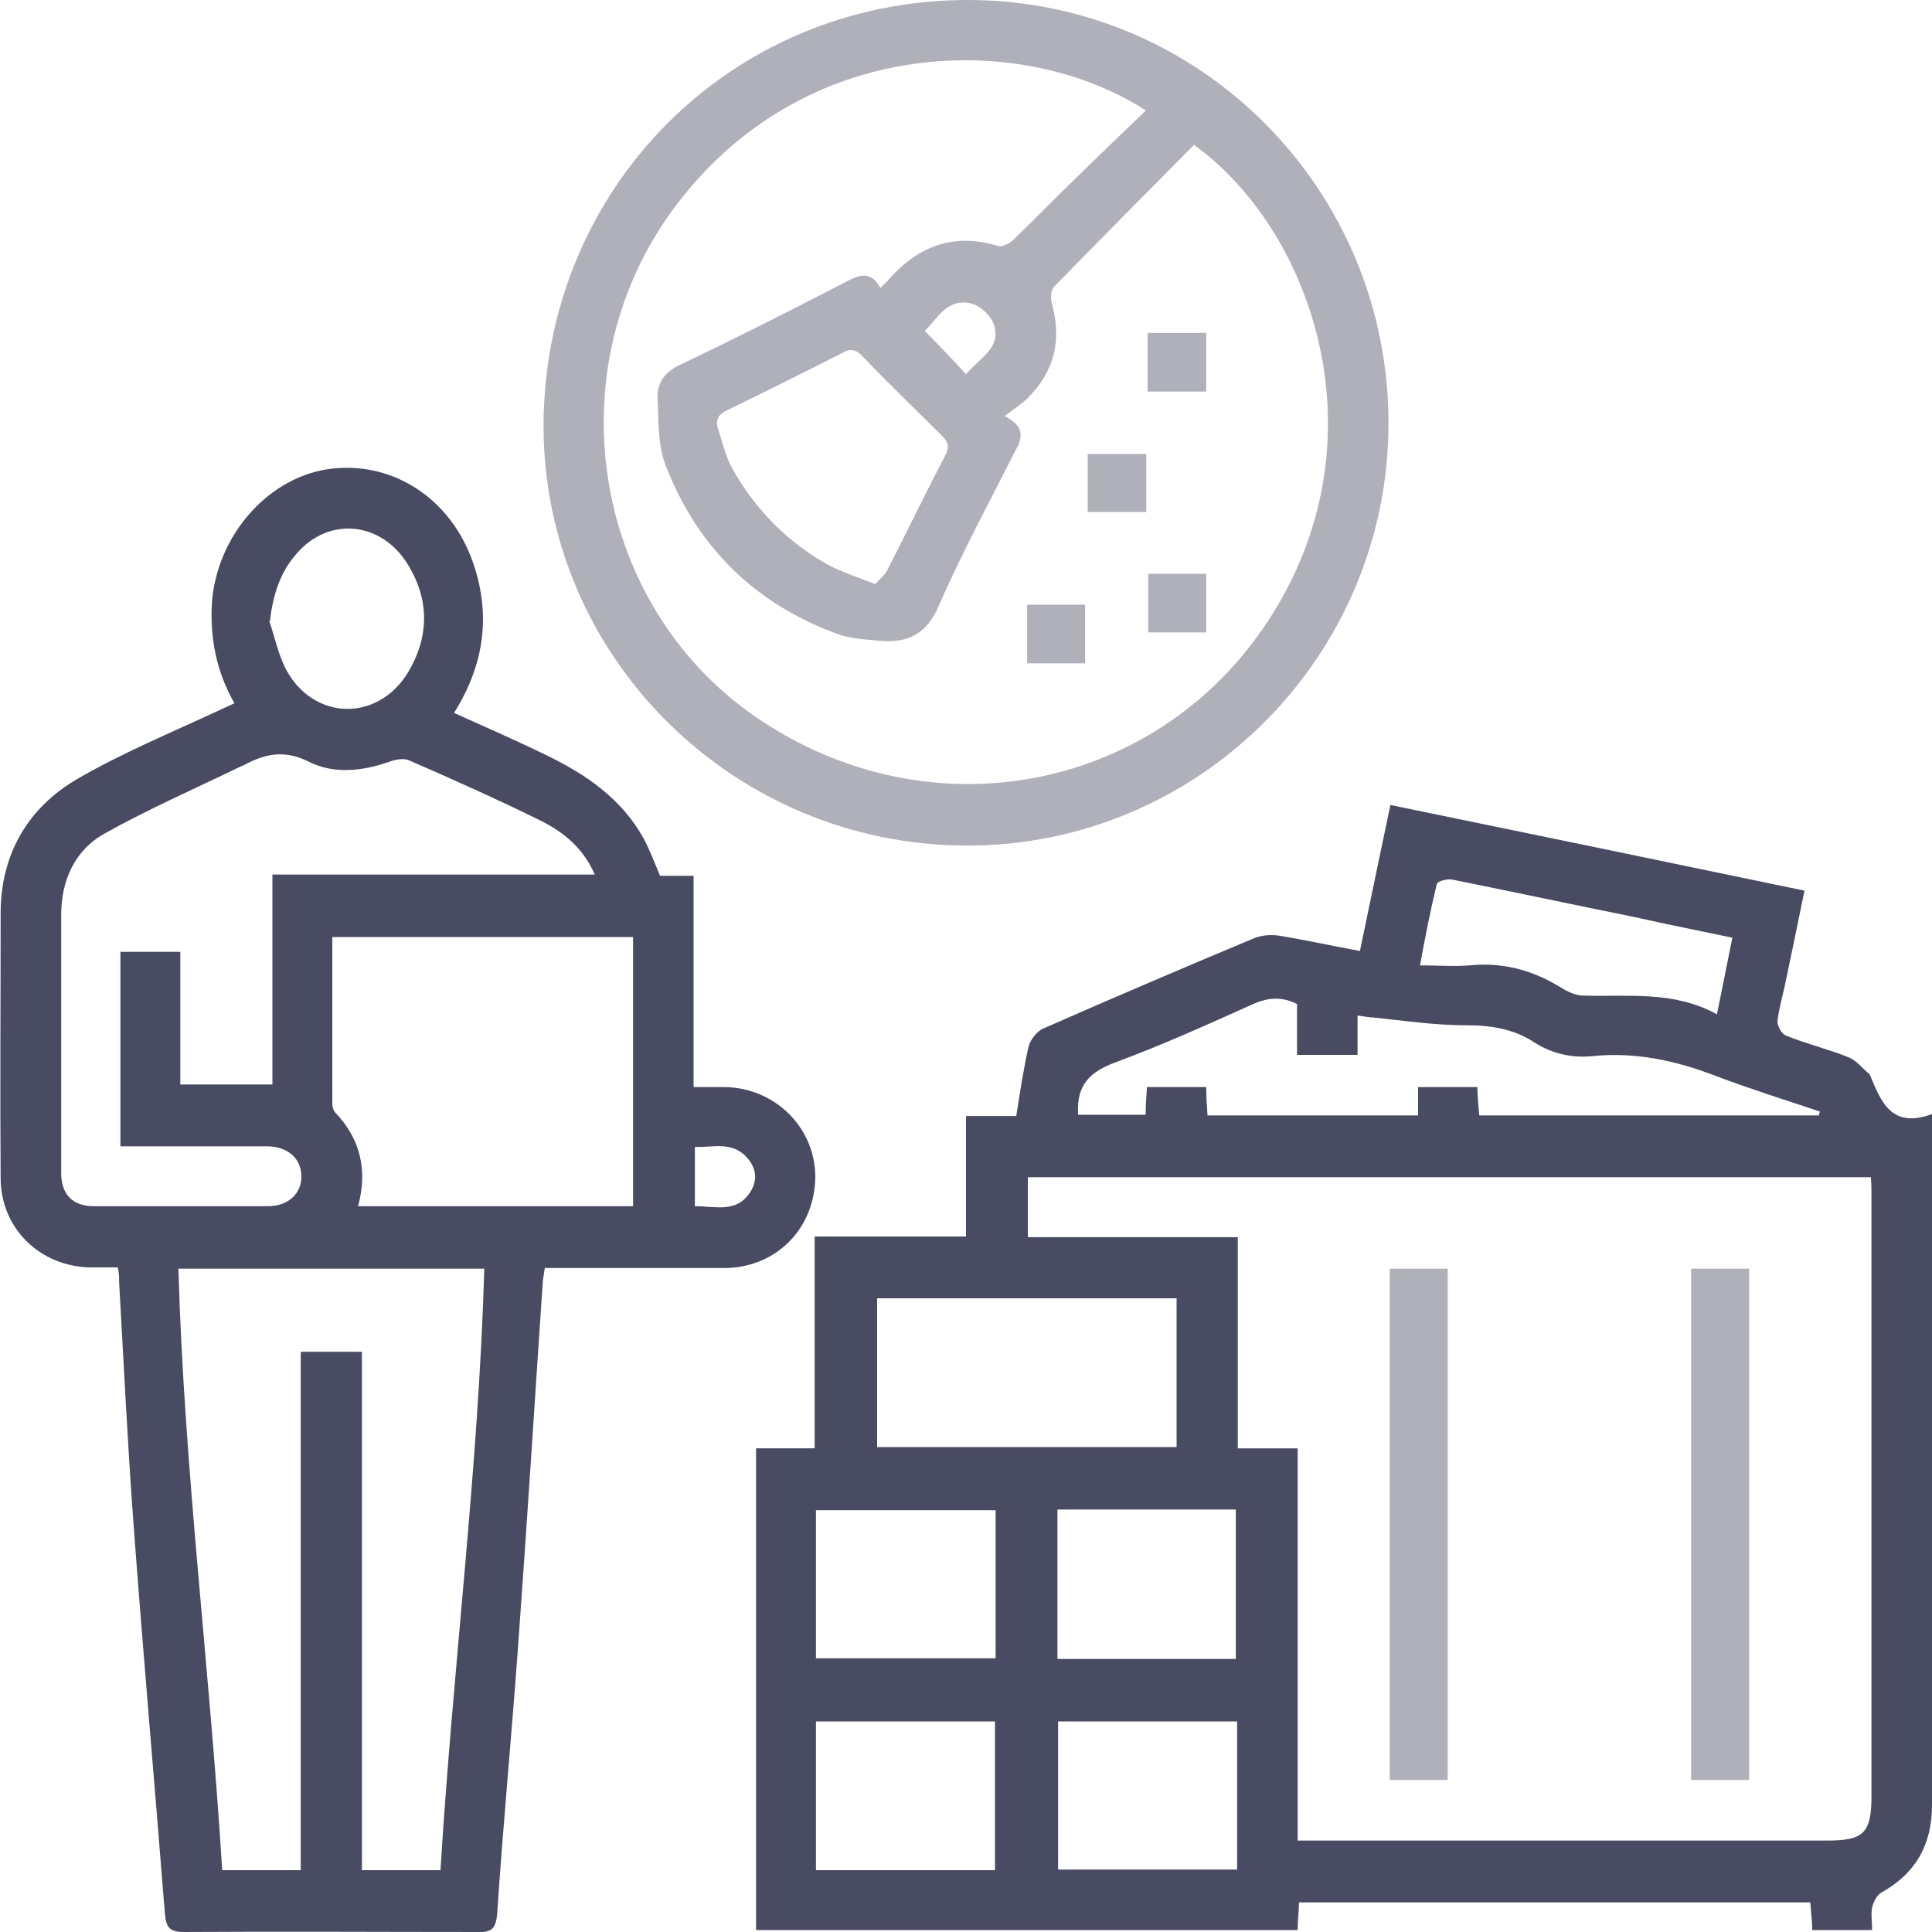 <?xml version="1.0" encoding="UTF-8"?>
<svg id="Layer_1" data-name="Layer 1" xmlns="http://www.w3.org/2000/svg" version="1.1" viewBox="0 0 300 300">
  <defs>
    <style>
      .cls-1 {
        fill: #484b62;
      }

      .cls-1, .cls-2 {
        stroke-width: 0px;
      }

      .cls-2 {
        fill: #afb0b9;
      }
    </style>
  </defs>
  <path class="cls-1" d="M211.1,148c1.6-7.8,3.2-15.3,4.8-23,21.4,4.4,42.7,8.8,64.3,13.3-1,4.9-2,9.7-3,14.5-.4,1.9-1,3.9-1.2,5.8,0,.7.6,1.9,1.3,2.2,3.2,1.3,6.6,2.1,9.8,3.4,1.2.5,2.1,1.7,3.2,2.6,0,0,0,.1.1.2,1.7,4.1,3.3,8.3,9.6,6v3.6c0,34.6,0,69.2,0,103.7,0,6.1-2.5,10.6-7.9,13.6-.7.4-1.2,1.5-1.4,2.3-.2,1.1,0,2.2,0,3.5h-9.3c0-1.5-.2-2.8-.3-4.3h-79.4c0,1.5-.2,2.8-.2,4.3h-84.1v-74.8h9.1v-32.9h23.5v-18.7h7.8c.6-3.7,1.1-7.2,1.9-10.7.2-1,1.2-2.3,2.1-2.8,10.9-4.8,21.9-9.5,32.9-14.1,1.2-.5,2.7-.6,4-.4,4.2.7,8.3,1.6,12.6,2.4ZM201.5,285.8h3.5c26.3,0,52.5,0,78.8,0,5.6,0,6.8-1.2,6.8-6.9,0-31.1,0-62.2,0-93.4,0-.8,0-1.7-.1-2.7h-130.9v9.3h32.6v32.8h9.3v60.8ZM282.4,173.3c0-.2.1-.4.2-.7-5.4-1.8-10.8-3.5-16.1-5.5-6.2-2.4-12.6-3.8-19.3-3.1-3.2.3-6.2-.4-8.9-2.1-3.3-2.2-6.9-2.7-10.8-2.7-4.7,0-9.4-.7-14.2-1.2-.7,0-1.5-.2-2.5-.3v6.1h-9.4v-7.9c-2.4-1.2-4.5-1-6.8,0-7.1,3.2-14.2,6.4-21.5,9.1-4,1.5-5.9,3.6-5.7,7.8,0,0,0,.2,0,.3h10.5c0-1.5.1-2.9.2-4.3h9.2c0,1.5.1,2.9.2,4.4h32.7v-4.4h9.2c0,1.5.2,3,.3,4.4h52.6ZM136.2,201.6v23.1h46.5v-23.1h-46.5ZM154.6,234.5h-27.9v23h27.9v-23ZM164.2,234.4v23.2h27.7v-23.2h-27.7ZM126.7,290.4h27.8v-23.1h-27.8v23.1ZM192.1,267.3h-27.8v23h27.8v-23ZM220.4,149.9c2.8,0,5.3.2,7.8,0,5.1-.5,9.7.7,14.1,3.4,1.1.7,2.4,1.3,3.6,1.3,6.9.2,14-.8,20.7,2.9.9-4.3,1.6-8,2.4-11.9-5.3-1.1-10.3-2.1-15.2-3.2-9.4-1.9-18.8-3.9-28.2-5.8-.8-.2-2.4.2-2.5.7-1,4.1-1.8,8.2-2.6,12.6Z"/>
  <path class="cls-1" d="M18.3,196.8c-1.7,0-3.1,0-4.4,0-7.7-.2-13.7-6-13.8-13.7-.1-13.8,0-27.6,0-41.3,0-9.1,4.2-16.4,12-20.9,6.9-4,14.4-7.1,21.7-10.5.8-.4,1.6-.7,2.6-1.2-2.8-4.9-3.8-10.1-3.5-15.5.7-10.2,8.3-19.2,17.7-20.8,10-1.6,19.4,4.3,22.9,14.6,2.8,8.2,1.6,15.9-3,23.2,4.9,2.2,9.7,4.3,14.4,6.6,6.2,3,11.7,6.8,15.1,13,.9,1.7,1.6,3.6,2.5,5.7h5.2v32.8c1.7,0,3.2,0,4.8,0,7.8.1,14,6.2,14.1,13.8,0,8-5.9,14.2-14,14.3-8.3,0-16.6,0-25,0-.9,0-1.9,0-3,0-.1.7-.2,1.3-.3,1.9-1.3,19.2-2.5,38.4-3.9,57.5-1,13.7-2.3,27.3-3.2,40.9-.2,2.3-.9,2.9-3.1,2.8-15.2,0-30.3-.1-45.5,0-2.3,0-2.8-.7-3-2.9-1.6-20.3-3.4-40.6-4.9-60.9-.9-12.3-1.5-24.7-2.2-37.1,0-.7,0-1.3-.2-2.3ZM68.4,290.4c1.9-31.3,5.9-62.2,6.8-93.4H27.7c.9,31.3,4.9,62.3,6.8,93.4h12.2v-80.5h9.5v80.5h12.2ZM92.4,135.9c-1.8-4.2-4.8-6.6-8.3-8.4-6.7-3.3-13.6-6.4-20.5-9.4-.8-.4-2-.2-2.9.1-4.2,1.5-8.7,2.1-12.7.1-3.8-1.9-6.8-1.3-10.1.5-.2.1-.5.2-.7.3-7,3.4-14.1,6.5-20.9,10.3-4.7,2.6-6.8,7.3-6.8,12.7,0,13.3,0,26.7,0,40,0,3.4,1.8,5.2,5.1,5.2,9,0,18,0,27,0,3.1,0,5.2-1.9,5.2-4.6,0-2.8-2.1-4.7-5.4-4.7-4.7,0-9.4,0-14,0-2.8,0-5.7,0-8.7,0v-30.2h9.3v20.6h14.3v-32.6h50.1ZM98.3,145.5h-46.7c0,8.8,0,17.4,0,25.9,0,.5.2,1.1.5,1.4,3.9,4.1,5,9,3.5,14.5h42.7v-41.8ZM41.8,96.4c.9,2.6,1.4,5.3,2.7,7.7,4.3,7.8,14.1,8,18.8.4,3.4-5.6,3.4-11.4,0-16.9-4.1-6.6-12.1-7.4-17.1-1.8-2.7,3-3.8,6.5-4.3,10.7ZM108,187.3c3.1,0,6.4,1.1,8.5-2.2,1.1-1.7,1-3.5-.3-5.1-2.3-2.9-5.4-1.8-8.3-1.9v9.2Z"/>
  <path class="cls-2" d="M215.6,65.7c0,36.2-29.4,65.6-65.4,65.6-36.3,0-65.8-29.3-65.8-65.2C84.5,29.1,113.6,0,150.3,0c36.1,0,65.3,29.4,65.3,65.7ZM178,17.2c-19.1-12.4-53.3-12-73.4,15.2-18.9,25.6-12.4,62.6,13.9,79.7,27.8,18.2,63.8,9.9,80.2-18.6,15.8-27.4,4.4-58.3-13.3-71-7.2,7.3-14.5,14.6-21.7,22-.5.5-.6,1.7-.4,2.5,1.6,5.7.5,10.6-3.7,14.8-1,1-2.2,1.7-3.6,2.8,3.5,1.8,2.6,3.7,1.5,5.7-4,7.9-8.2,15.7-11.7,23.7-1.9,4.5-4.9,5.9-9.2,5.5-2.1-.2-4.4-.3-6.4-1-13-4.7-22-13.6-26.9-26.4-1.2-3.2-1-6.9-1.2-10.4,0-2.3,1.1-3.9,3.4-5,8.6-4.1,17.1-8.4,25.6-12.8,2.1-1.1,4-2.1,5.6.8.6-.6,1-.9,1.3-1.3,4.6-5.2,10.1-7.3,17-5.2.6.2,1.8-.4,2.4-1,3-2.9,5.9-5.9,8.9-8.8,3.9-3.8,7.8-7.6,11.8-11.4ZM135.9,90.7c.8-.9,1.5-1.4,1.9-2.2,3-5.9,5.9-11.9,9-17.8.7-1.4.4-2.1-.6-3.1-4.1-4.1-8.3-8.1-12.3-12.3-1-1.1-1.9-1.2-3.1-.5-5.9,3-11.9,6-17.9,8.9-1.3.6-1.9,1.5-1.4,2.9.7,2.1,1.2,4.4,2.3,6.3,3.5,6.2,8.4,11.2,14.6,14.7,2.2,1.2,4.7,2,7.5,3.1ZM150.1,58c2-2.4,5.5-4,4.2-7.7-.5-1.4-2.2-2.9-3.6-3.2-3.6-.8-5.1,2.3-7.1,4.3,2.2,2.2,4.2,4.3,6.4,6.7Z"/>
  <path class="cls-2" d="M224.8,276.4h-9v-79.4h9v79.4Z"/>
  <path class="cls-2" d="M271.6,276.4h-9v-79.4h9v79.4Z"/>
  <path class="cls-2" d="M178.2,60.8v-9.1h9.1v9.1h-9.1Z"/>
  <path class="cls-2" d="M178,70.5v9h-9.1v-9h9.1Z"/>
  <path class="cls-2" d="M178.3,89.1h9v9.1h-9v-9.1Z"/>
  <path class="cls-2" d="M159.5,93.9h9v9.1h-9v-9.1Z"/>
</svg>